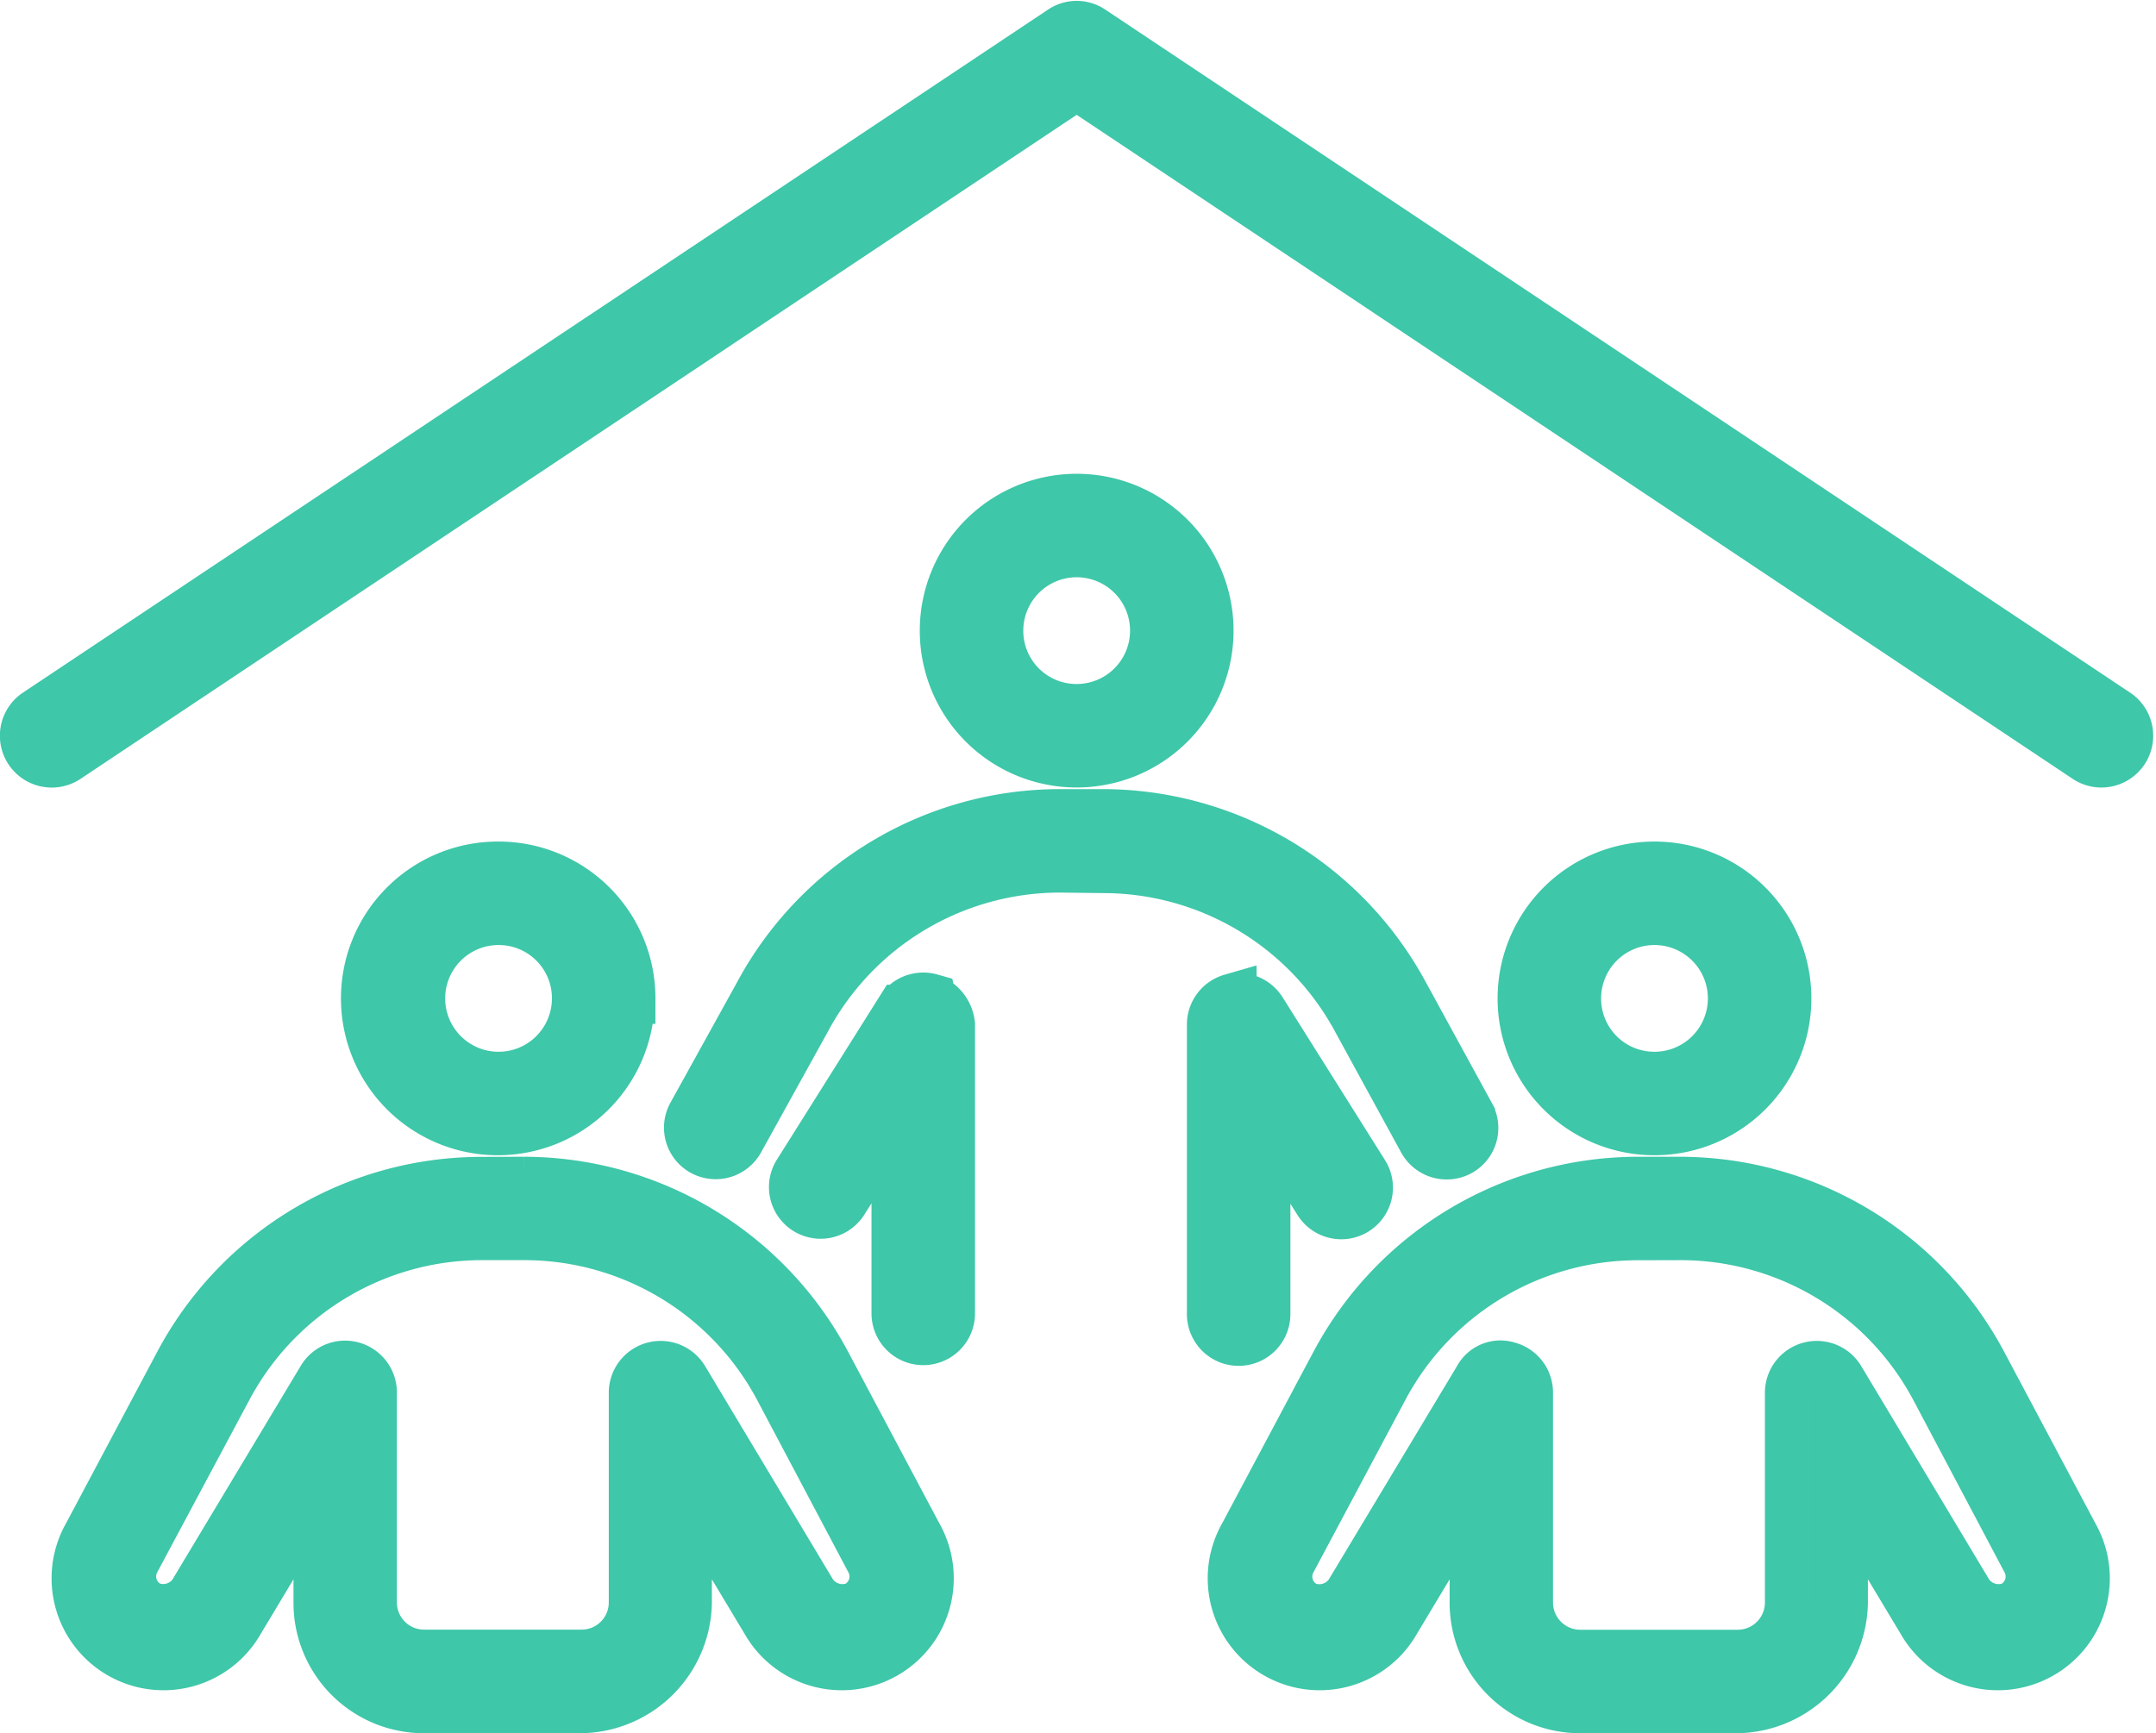<svg xmlns="http://www.w3.org/2000/svg" width="21.164" height="17.017" viewBox="0 0 21.164 17.017"><defs><style>.a{fill:#3ec7a9;stroke:#3ec7a9;stroke-width:0.5px;}</style></defs><path class="a" d="M20.519,6.749a.258.258,0,1,1-.284.432L10.318.568.4,7.181a.259.259,0,0,1-.286-.432L10.176.043a.254.254,0,0,1,.284,0ZM14.7,9.544a1.29,1.29,0,1,1,1.29,1.29A1.289,1.289,0,0,1,14.7,9.544Zm1.29.774a.774.774,0,1,0-.774-.774A.772.772,0,0,0,15.992,10.318Zm-3.124,2.808a3.357,3.357,0,0,1,2.96-1.777h.413a3.357,3.357,0,0,1,2.96,1.777l.9,1.693a.849.849,0,0,1-1.477.838l-.787-1.312v1.132a1.05,1.05,0,0,1-1.032,1.032H15.261a1.031,1.031,0,0,1-1.032-1.032V14.345l-.787,1.312a.849.849,0,0,1-1.477-.838Zm2.96-1.261a2.834,2.834,0,0,0-2.5,1.5l-.906,1.7a.334.334,0,0,0,.145.455A.367.367,0,0,0,13,15.39l1.267-2.109a.237.237,0,0,1,.287-.116.258.258,0,0,1,.19.248v2.064a.517.517,0,0,0,.516.516h1.548a.517.517,0,0,0,.516-.516V13.413a.259.259,0,0,1,.48-.132l1.264,2.109a.367.367,0,0,0,.435.129.334.334,0,0,0,.145-.455l-.9-1.7a2.839,2.839,0,0,0-2.505-1.5Zm-9.9-2.321a1.29,1.29,0,1,1-1.29-1.29A1.289,1.289,0,0,1,5.933,9.544ZM4.643,8.77a.774.774,0,1,0,.774.774A.772.772,0,0,0,4.643,8.77Zm.248,2.579a3.357,3.357,0,0,1,2.96,1.777l.9,1.693a.849.849,0,0,1-1.477.838l-.787-1.312v1.132a1.05,1.05,0,0,1-1.032,1.032H3.911A1.03,1.03,0,0,1,2.88,15.477V14.345l-.787,1.312a.849.849,0,0,1-1.477-.838l.9-1.693A3.353,3.353,0,0,1,4.479,11.35Zm-3.82,3.714a.334.334,0,0,0,.145.455.365.365,0,0,0,.434-.129l1.266-2.109a.256.256,0,0,1,.29-.116.259.259,0,0,1,.189.248v2.064a.517.517,0,0,0,.516.516H5.459a.517.517,0,0,0,.516-.516V13.413a.259.259,0,0,1,.48-.132L7.719,15.39a.367.367,0,0,0,.435.129.334.334,0,0,0,.145-.455l-.9-1.7a2.839,2.839,0,0,0-2.505-1.5H4.479a2.836,2.836,0,0,0-2.5,1.5ZM9.028,5.933a1.29,1.29,0,1,1,1.29,1.29A1.289,1.289,0,0,1,9.028,5.933Zm1.29.774a.774.774,0,1,0-.774-.774A.772.772,0,0,0,10.318,6.707Zm-.164,1.548a2.834,2.834,0,0,0-2.5,1.5l0,0L7,10.937a.259.259,0,0,1-.351.1.256.256,0,0,1-.1-.348L7.2,9.512a3.351,3.351,0,0,1,2.957-1.773h.413a3.36,3.36,0,0,1,2.96,1.773l.645,1.18a.256.256,0,0,1-.1.348.26.26,0,0,1-.351-.1l-.645-1.18a2.839,2.839,0,0,0-2.505-1.5Zm-1.27,1.3A.3.3,0,0,1,9.07,9.8v2.837a.258.258,0,1,1-.516,0V10.692l-.532.842a.257.257,0,0,1-.435-.274l1.006-1.6a.26.26,0,0,1,.29-.11Zm2.953,0a.259.259,0,0,1,.29.11l1.006,1.6a.257.257,0,1,1-.435.274l-.532-.842v1.947a.258.258,0,1,1-.516,0V9.8a.259.259,0,0,1,.187-.248Z" transform="translate(0.251 0.259)"/></svg>